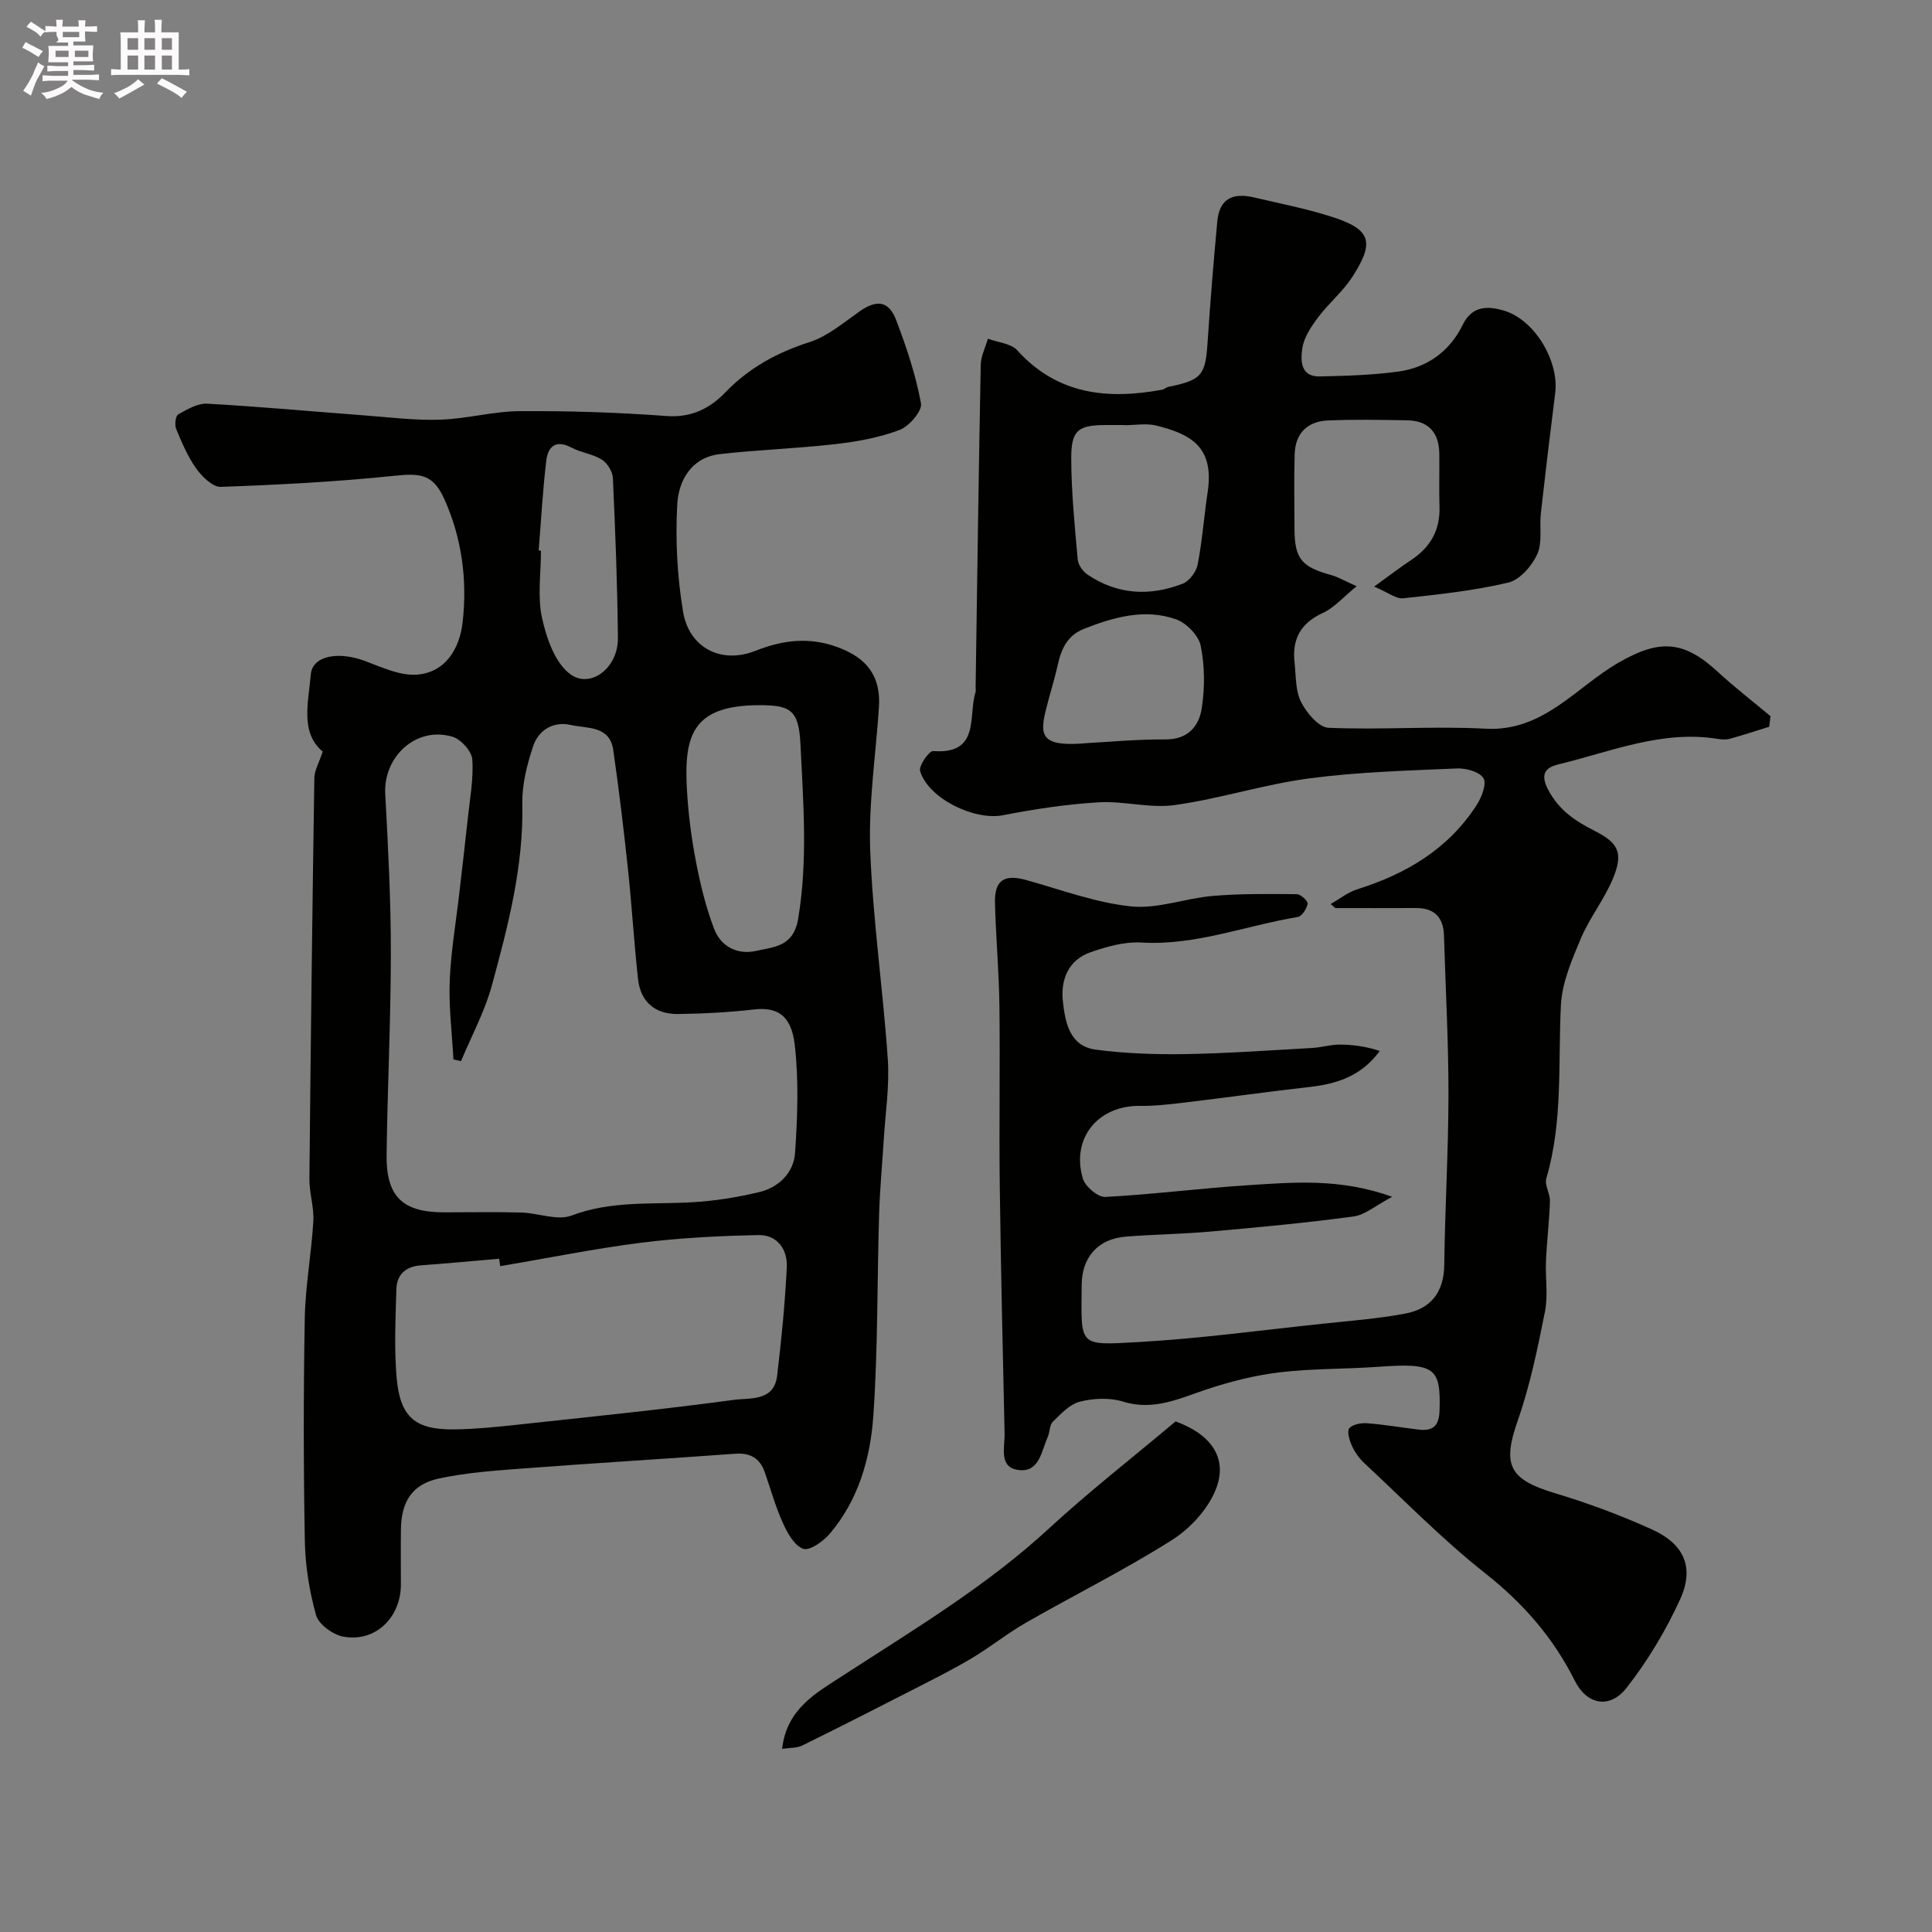 <svg enable-background="new 0 0 400 400" viewBox="0 0 400 400" xmlns="http://www.w3.org/2000/svg"><rect x="0" y="0" width="400" height="400" fill="#808080" stroke="none"/><path d="m6.8 9.5c.6.3 1.3.7 2.1 1.1-.4.4-.7.8-.9 1.2-.7-.4-1.3-.8-1.8-1.1s-1.1-.6-1.6-.8c.2-.4.5-.8.7-1.2.4.2.8.5 1.5.8zm.9 6.9c-.3.6-.5 1.1-.7 1.7s-.4 1.1-.6 1.7c-.6-.4-1.1-.7-1.6-1 .7-1 1.2-1.8 1.5-2.4.3-.5.6-1.1.8-1.7.3-.6.5-1.2.8-1.8.3.3.8.6 1.3.8-.7 1.3-1.2 2.2-1.5 2.7zm.1-11c.4.3 1 .7 1.7 1.1-.5.2-.8.6-1.1 1.1-.5-.6-1-1-1.4-1.2s-.9-.6-1.5-.8c.2-.4.5-.7.9-1.1.5.3.9.6 1.4.9zm10.5 13.1c1 .4 2 .6 3.1.7-.4.4-.7.8-.8 1.3-.9-.2-1.9-.6-3-.9-1-.4-2-.9-2.8-1.6-.5.4-1.1.9-1.9 1.3s-1.9.9-3.3 1.2c-.1-.3-.5-.8-1.1-1.3 1 0 2.1-.3 3.2-.8 1.2-.5 1.9-1 2.3-1.7h-3.2c-.4 0-1 0-2 .1v-1.2c1 0 1.7.1 2 .1h3.3v-1h-2.3c-.2 0-.9 0-2 .1v-1.2c1.2 0 1.9.1 2 .1h2.3v-.8h-4.1c0-.7.1-1.2.1-1.6 0-.5 0-1.1-.1-1.8h4.1v-.7h-2.5c1-.6.1-1.1.1-1.6v-.6h-.5c-.4 0-1 0-1.8.1v-1.3c1.2 0 1.9.1 2.1.1h.2c0-.3 0-.8-.1-1.4h1.4c0 .6-.1 1-.1 1.4h3.4c0-.4 0-.8-.1-1.3h1.5c0 .4-.1.9-.1 1.3.7 0 1.5 0 2.5-.1v1.2c-1 0-1.8-.1-2.5-.1v.6c0 .3 0 .8.1 1.5h-2.5v.8h4.1c0 .7-.1 1.3-.1 1.8s0 1 .1 1.5h-4.1v.8h1.4c.8 0 1.8 0 2.9-.1v1.2c-1 0-1.9-.1-2.8-.1h-1.5v1h3.2c.3 0 1 0 2.1-.1v1.2c-1.1 0-1.8-.1-2.1-.1h-3.4l-.1.1c1.4 1 2.4 1.5 3.4 1.9zm-4.1-6.7v-1.3h-2.7v1.3zm2.2-4.1v-1.1h-3.4v1.1zm1.9 4.1v-1.3h-2.8v1.3z" fill="#fcfafa"/><path d="m37 6.7v2.3 5.4c1 0 1.8 0 2.2-.1v1.3c-.6 0-1.5-.1-2.5-.1h-11.9c-.7 0-1.3 0-1.8.1v-1.3c.5 0 1.1.1 2 .1v-5.2c0-1 0-1.8-.1-2.5h3.7c0-1.3 0-2.1-.1-2.5h1.5c0 .4-.1 1.3-.1 2.5h2.2c0-1.2 0-2.1-.1-2.6h1.5c0 .4-.1 1.3-.1 2.6zm-12.3 13.7c-.3-.4-.7-.8-1.1-1.1 1.1-.4 2.1-.9 2.9-1.3.8-.5 1.5-1 2.1-1.6.4.4.9.8 1.3 1.1-2.5 1.4-4.2 2.4-5.2 2.9zm3.9-10.1v-2.4h-2.2v2.4zm0 4.1v-2.9h-2.2v2.9zm3.5-4.1v-2.4h-2.2v2.4zm0 4.1v-2.9h-2.2v2.9zm.4 2.9 1-1.1c.6.3 1.4.7 2.5 1.3s2 1.1 2.7 1.5c-.4.4-.8.8-1.1 1.3-.8-.8-2.5-1.7-5.1-3zm3.1-7v-2.4h-2.1v2.4zm0 4.1v-2.9h-2.1v2.9z" fill="#fcfafa"/><g fill="#010100"><path d="m275.49 187.17c1.84-1.04 3.57-2.44 5.54-3.06 10.15-3.19 18.87-8.36 24.73-17.49 1.02-1.58 2.08-4.37 1.37-5.51-.83-1.33-3.61-2.09-5.5-2.01-10.21.45-20.47.72-30.58 2.06-9.36 1.24-18.48 4.21-27.83 5.52-5.12.72-10.52-.88-15.75-.57-6.65.4-13.3 1.4-19.85 2.68-5.81 1.13-15.38-3.4-17.12-9.14-.33-1.08 1.85-4.21 2.7-4.15 9.81.72 7.2-7.19 8.77-12.17.1-.3.01-.66.02-1 .33-22.27.63-44.53 1.06-66.79.04-1.81.97-3.61 1.48-5.41 2.06.77 4.77.95 6.08 2.4 8.33 9.2 18.68 10.23 29.97 8.16.47-.09.88-.5 1.35-.6 6.85-1.39 7.64-2.41 8.08-9.1.55-8.37 1.24-16.73 2.01-25.09.42-4.57 2.95-6.14 7.73-5 5.53 1.31 11.16 2.38 16.54 4.17 7.79 2.58 8.17 5.33 3.65 12.33-1.95 3.01-4.86 5.39-7.02 8.28-1.43 1.91-2.94 4.13-3.28 6.38-.36 2.42-.51 5.97 3.61 5.88 5.42-.12 10.88-.28 16.25-1.01 6.02-.82 10.69-4.24 13.35-9.7 1.99-4.1 5.4-3.82 8.43-2.95 6.48 1.87 11.54 10.53 10.71 17.08-1.05 8.29-2.04 16.58-2.97 24.88-.32 2.85.36 6.07-.75 8.5-1.11 2.44-3.61 5.32-6 5.88-7.11 1.68-14.46 2.46-21.75 3.25-1.47.16-3.1-1.19-6.01-2.42 3.26-2.35 5.36-4 7.59-5.46 4.04-2.64 6.1-6.24 5.93-11.13-.12-3.66.02-7.33-.04-11-.07-4.33-2.27-6.77-6.66-6.84-5.5-.09-11.01-.21-16.49.04-4.15.19-6.66 2.68-6.79 6.92-.16 5.16-.05 10.33-.04 15.5.02 6.17 1.45 7.9 7.57 9.57 1.38.38 2.65 1.14 5.3 2.32-2.77 2.25-4.63 4.45-6.99 5.53-4.61 2.11-6.4 5.43-5.87 10.24.31 2.76.16 5.82 1.34 8.18 1.13 2.25 3.66 5.27 5.69 5.36 10.82.47 21.7-.39 32.5.19 11.99.65 18.67-8.54 27.49-13.64 8.38-4.84 13.4-4.77 20.55 1.81 3.51 3.24 7.31 6.17 10.98 9.24-.09.73-.19 1.46-.28 2.19-2.72.84-5.42 1.74-8.17 2.49-.77.21-1.68.15-2.49.02-11.56-1.87-22.13 2.66-32.96 5.27-2.31.56-4.02 1.68-2.15 5.24 2.28 4.33 5.7 6.54 9.65 8.54 4.91 2.5 5.98 4.54 3.77 9.87-1.79 4.32-4.83 8.11-6.65 12.42-1.86 4.4-3.88 9.1-4.12 13.76-.61 12 .45 24.1-3.02 35.89-.41 1.38.8 3.17.75 4.75-.13 4.1-.64 8.19-.82 12.29-.16 3.52.46 7.15-.21 10.54-1.52 7.61-3.09 15.3-5.65 22.6-3.2 9.15-1.82 12.14 7.72 15 6.83 2.05 13.57 4.56 20.07 7.5 6.71 3.04 8.85 7.89 5.83 14.5-2.95 6.45-6.7 12.71-11.07 18.29-3.48 4.44-8.21 3.55-10.72-1.46-4.47-8.94-10.71-16.06-18.6-22.29-8.85-6.99-16.79-15.14-25.07-22.85-1.05-.98-1.93-2.27-2.52-3.59-.49-1.1-1.02-2.95-.5-3.55.73-.82 2.47-1.13 3.72-1.03 3.58.27 7.14.9 10.71 1.32 2.88.34 4.15-.79 4.25-3.92.3-8.97-1.02-9.93-12.69-9.09-6.76.49-13.57.34-20.29 1.13-5.1.6-10.19 1.88-15.07 3.49-5.73 1.89-11.08 4.58-17.51 2.58-2.74-.85-6.09-.69-8.91.02-2.1.53-3.93 2.54-5.6 4.16-.7.69-.59 2.14-1.05 3.16-1.28 2.86-1.73 7.2-5.75 6.86-4.51-.38-3.12-4.65-3.18-7.59-.38-17.13-.78-34.25-1-51.38-.15-12.37.08-24.74-.07-37.1-.09-7.1-.73-14.2-.92-21.3-.13-4.81 1.91-6.08 6.53-4.79 7.18 2 14.32 4.68 21.64 5.44 5.5.57 11.24-1.69 16.92-2.17 5.78-.49 11.61-.41 17.42-.36.8.01 2.32 1.44 2.22 1.98-.18 1.03-1.18 2.59-2.04 2.74-10.78 1.79-21.14 5.95-32.38 5.29-3.45-.2-7.12.83-10.45 1.98-4.67 1.61-6.3 5.68-5.8 10.23.48 4.35 1.39 9.25 6.81 9.97 6.09.8 12.31 1.02 18.47.92 8.78-.14 17.55-.78 26.32-1.27 1.95-.11 3.88-.72 5.82-.7 2.72.02 5.44.41 8.19 1.32-3.83 5.21-8.89 6.82-14.5 7.45-8.62.98-17.21 2.19-25.82 3.22-3.1.37-6.23.74-9.34.7-8.67-.11-14.3 6.72-11.81 15.07.49 1.64 3.11 3.86 4.64 3.78 9.83-.51 19.63-1.79 29.46-2.42 9.48-.6 19.05-1.51 29.94 2.39-3.44 1.81-5.62 3.76-8.03 4.08-9.74 1.32-19.54 2.23-29.34 3.1-5.91.53-11.87.6-17.79 1.07-5.76.46-9.1 4.27-9.13 10.01-.08 12.75-.89 12.53 11.73 11.82 12.76-.72 25.47-2.46 38.2-3.8 5.69-.6 11.42-1.04 17.03-2.09 5.31-.99 8.04-4.4 8.11-10.11.14-11.76.86-23.52.87-35.28.01-10.96-.6-21.91-.93-32.87-.11-3.77-1.96-5.73-5.81-5.71-5.56.03-11.13.01-16.69.01-.3-.29-.63-.56-.97-.84zm-42.56-99.14c0-.01 0-.02 0-.03-1.33 0-2.66 0-4 0-5.65.01-7.15 1.03-7.14 6.81.01 7.02.72 14.05 1.34 21.05.1 1.1 1.06 2.44 2.01 3.09 6.2 4.21 12.94 4.53 19.74 1.89 1.37-.53 2.79-2.45 3.08-3.94.96-4.95 1.32-10.01 2.07-15 1.41-9.37-3.45-12-10.63-13.79-2.04-.51-4.31-.08-6.47-.08zm-7.42 65.79c3.95-.2 9.88-.77 15.82-.73 4.63.02 6.9-2.75 7.47-6.4.67-4.23.64-8.78-.2-12.97-.43-2.15-2.98-4.76-5.14-5.51-6.44-2.25-12.78-.46-18.96 1.95-3.52 1.38-4.76 4.16-5.5 7.49-.52 2.36-1.23 4.68-1.86 7.02-1.97 7.3-2.7 10.18 8.37 9.15z"/><path d="m66.82 155.61c-4.73-3.94-2.95-10.24-2.47-15.98.33-3.88 5.69-4.83 11.16-2.8 3.48 1.29 7.22 3.08 10.72 2.85 6.05-.4 8.93-5.49 9.54-10.76 1.01-8.7-.11-17.4-3.74-25.51-2.33-5.2-4.86-5.48-10.32-4.91-11.95 1.25-23.98 1.87-35.99 2.3-1.68.06-3.88-2.11-5.08-3.78-1.77-2.47-2.99-5.38-4.17-8.22-.35-.84-.13-2.7.43-3.01 1.86-1.04 4.03-2.32 6.01-2.21 10.83.6 21.64 1.6 32.47 2.42 5.26.39 10.54 1.07 15.79.89 5.52-.18 11-1.74 16.51-1.77 10.1-.06 20.22.26 30.28 1.01 5.17.38 8.97-1.53 12.22-4.9 4.91-5.09 10.72-8.25 17.44-10.41 3.71-1.19 6.97-3.97 10.26-6.29 3.58-2.54 6.13-2.31 7.67 1.76 2.13 5.6 4.05 11.36 5.13 17.22.29 1.58-2.44 4.74-4.42 5.5-4.18 1.59-8.75 2.41-13.23 2.93-7.97.92-16.02 1.17-23.99 2.08-5.89.68-8.54 5.44-8.82 10.38-.41 7.36-.01 14.91 1.19 22.19 1.25 7.57 7.92 10.97 15.04 8.14 5.66-2.25 11.1-2.88 16.91-.76 6.25 2.28 9.05 6.11 8.61 12.56-.66 9.86-2.17 19.76-1.8 29.58.55 14.43 2.66 28.79 3.64 43.21.38 5.55-.51 11.19-.85 16.78-.31 5.1-.8 10.19-.95 15.3-.42 13.93-.23 27.89-1.2 41.78-.61 8.77-3.09 17.39-9.02 24.37-1.35 1.58-4.14 3.57-5.49 3.11-1.83-.63-3.28-3.27-4.22-5.36-1.54-3.38-2.52-7.02-3.76-10.54-1.02-2.89-3.03-4.01-6.12-3.78-14.62 1.07-29.26 1.94-43.88 3.05-5.86.44-11.79.86-17.51 2.09-5.46 1.18-7.72 4.79-7.8 10.43-.06 3.83-.01 7.66-.01 11.5-.01 6.91-5.35 12.04-11.96 10.79-2.14-.41-5.06-2.53-5.6-4.44-1.41-4.99-2.24-10.28-2.33-15.48-.28-15.32-.29-30.66-.01-45.98.12-6.71 1.38-13.39 1.77-20.1.17-2.9-.84-5.86-.81-8.78.26-27.65.6-55.3 1.02-82.95.01-1.56.93-3.08 1.74-5.5zm28.64 64.07c-.53-.11-1.05-.22-1.58-.32-.29-5.42-.98-10.85-.77-16.24.23-6.04 1.28-12.05 1.97-18.07.6-5.2 1.22-10.39 1.77-15.59.43-4.08 1.22-8.2.93-12.23-.12-1.71-2.34-4.17-4.08-4.69-7.44-2.25-14.36 4.04-13.94 11.86.59 10.91 1.17 21.84 1.16 32.75 0 13.98-.7 27.96-.88 41.94-.11 8.66 3.32 11.91 11.89 11.91 5.33 0 10.66-.11 15.99.04 3.51.1 7.46 1.75 10.43.62 8.18-3.1 16.52-2.27 24.85-2.74 4.7-.26 9.42-1.02 14-2.11 4.07-.97 7.13-4.04 7.41-8.12.51-7.44.78-15.02-.07-22.39-.72-6.24-3.75-7.83-8.42-7.3-5.23.59-10.51.88-15.77.94-4.73.05-7.74-2.52-8.26-7.28-.83-7.67-1.29-15.37-2.11-23.04-.87-8.13-1.85-16.25-3.01-24.34-.73-5.09-5.41-4.42-8.78-5.18-3.61-.82-6.68 1.03-7.8 4.37-1.29 3.83-2.33 7.99-2.25 11.98.27 12.98-2.97 25.33-6.32 37.63-1.47 5.37-4.2 10.4-6.36 15.6zm8.11 42.47c-.08-.51-.15-1.02-.23-1.54-5.41.46-10.82.97-16.23 1.37-3.13.23-4.95 1.92-5.04 4.91-.18 6.15-.48 12.35.06 18.46.74 8.19 3.93 10.74 12.2 10.59 4.27-.08 8.54-.5 12.79-.97 14.97-1.62 29.96-3.14 44.88-5.15 3.26-.44 8.25.37 8.89-4.96.9-7.48 1.64-15 2.01-22.53.18-3.63-2-6.7-5.84-6.62-8.19.16-16.42.58-24.54 1.61-9.7 1.24-19.3 3.2-28.95 4.83zm53.64-116.15c-13.79.02-15.6 6.2-15 17.3.27 5.03.92 10.08 1.87 15.04.9 4.72 2.06 9.46 3.76 13.95 1.4 3.69 4.86 5.46 8.72 4.58 3.67-.84 7.71-.82 8.69-6.64 2.03-12.14 1.05-24.22.47-36.27-.35-7.1-2.23-7.95-8.51-7.96zm-45.68-32.02c.16.01.31.02.47.04 0 4.65-.75 9.47.22 13.91.92 4.19 2.68 9.3 5.82 11.63 4.25 3.15 9.94-1.34 9.89-7.38-.1-11.07-.53-22.14-1.04-33.21-.06-1.34-1.15-3.1-2.29-3.81-1.88-1.18-4.31-1.44-6.29-2.49-3.22-1.72-4.86-.21-5.2 2.65-.75 6.19-1.08 12.43-1.58 18.66z"/><path d="m243.39 294.29c7.28 2.64 10.94 7.55 8.32 14.1-1.64 4.1-5.31 8.09-9.1 10.48-9.76 6.17-20.14 11.33-30.18 17.08-3.94 2.26-7.51 5.16-11.43 7.48-4.15 2.45-8.48 4.6-12.77 6.8-7.37 3.78-14.75 7.53-22.18 11.18-1.06.52-2.44.42-4.12.67.94-8.32 7.07-11.59 12.56-15.15 14.67-9.53 29.69-18.49 42.66-30.45 8.23-7.59 17.08-14.49 26.24-22.19z"/></g></svg>